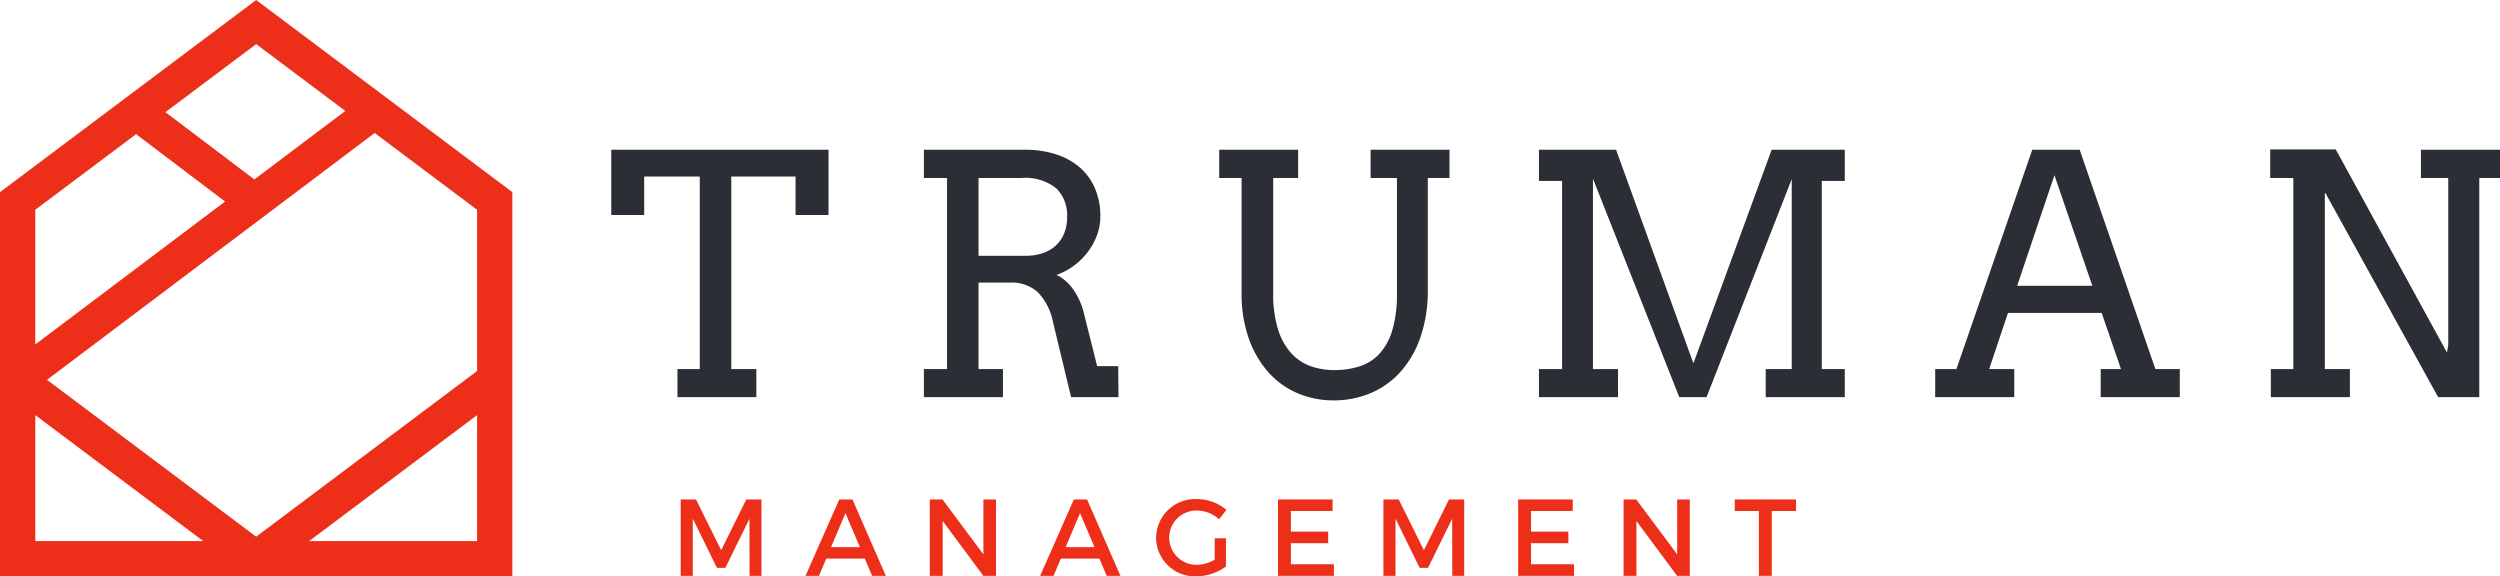 <svg xmlns="http://www.w3.org/2000/svg" xmlns:xlink="http://www.w3.org/1999/xlink" width="282.689" height="65.175" viewBox="0 0 282.689 65.175">
  <defs>
    <clipPath id="clip-path">
      <path id="Path_4" data-name="Path 4" d="M0,23.35H282.688V-41.825H0Z" transform="translate(0 41.825)" fill="none"/>
    </clipPath>
  </defs>
  <g id="Group_20" data-name="Group 20" transform="translate(0 41.825)">
    <g id="Group_1" data-name="Group 1" transform="translate(69.115 -24.891)">
      <path id="Path_1" data-name="Path 1" d="M2.683,8.884H5.208V-12.887H-1.079v4.354H-4.8v-7.38H19.764v7.38H16.039v-4.354H8.771V8.884h2.835v3.173H2.683Z" transform="translate(4.805 15.913)" fill="#2b2e34"/>
    </g>
    <g id="Group_4" data-name="Group 4" transform="translate(0 -41.825)" clip-path="url(#clip-path)">
      <g id="Group_2" data-name="Group 2" transform="translate(104.47 16.934)">
        <path id="Path_2" data-name="Path 2" d="M0,0H11.466a11.239,11.239,0,0,1,3.389.489,7.78,7.78,0,0,1,2.69,1.438A6.51,6.51,0,0,1,19.316,4.3a7.922,7.922,0,0,1,.636,3.266,6,6,0,0,1-.372,2.074,7.224,7.224,0,0,1-1.035,1.9,7.935,7.935,0,0,1-1.572,1.56,7.224,7.224,0,0,1-1.981,1.052,4.158,4.158,0,0,1,.918.58,5.336,5.336,0,0,1,.873.922,7.676,7.676,0,0,1,.745,1.237,7.835,7.835,0,0,1,.536,1.485l1.526,6.088H21.97l.036,3.506h-5.36l-2.054-8.507A6.7,6.7,0,0,0,12.874,16.1a4.431,4.431,0,0,0-3.152-1.08H6.179V24.8H8.941v3.174H0V24.8H2.616V3.191H0ZM6.179,3.191v8.8h5.287a6.209,6.209,0,0,0,1.9-.276,4.153,4.153,0,0,0,1.49-.831,3.825,3.825,0,0,0,.982-1.374,4.776,4.776,0,0,0,.355-1.91,4.247,4.247,0,0,0-1.236-3.247,5.6,5.6,0,0,0-3.925-1.162Z" fill="#2b2e34"/>
      </g>
      <g id="Group_3" data-name="Group 3" transform="translate(137.863 16.934)">
        <path id="Path_3" data-name="Path 3" d="M0,0H8.923V3.191H6.105V16.217a13.434,13.434,0,0,0,.519,4,7.311,7.311,0,0,0,1.435,2.693,5.443,5.443,0,0,0,2.18,1.524,7.751,7.751,0,0,0,2.772.478,9.244,9.244,0,0,0,2.87-.424,5.2,5.2,0,0,0,2.244-1.43,6.8,6.8,0,0,0,1.454-2.676,14.216,14.216,0,0,0,.519-4.161V3.191H17.118V0H26.04V3.191H23.588v12.62a16.072,16.072,0,0,1-.827,5.368A11.449,11.449,0,0,1,20.5,25.11a9.477,9.477,0,0,1-3.38,2.409,10.64,10.64,0,0,1-4.179.82,10.273,10.273,0,0,1-4.08-.81,9.347,9.347,0,0,1-3.308-2.381,11.414,11.414,0,0,1-2.216-3.829,15.315,15.315,0,0,1-.809-5.175V3.191H0Z" fill="#2b2e34"/>
      </g>
    </g>
    <g id="Group_5" data-name="Group 5" transform="translate(174.018 -24.891)">
      <path id="Path_5" data-name="Path 5" d="M0,8.884H2.616V-12.39H0v-3.523H8.722L17.464,8.239l8.849-24.152h8.268v3.523h-2.6V8.884h2.6v3.173h-8.94V8.884h2.942V-12.592l-9.63,24.649H15.865l-9.759-24.7V8.884H8.94v3.173H0Z" transform="translate(0 15.913)" fill="#2b2e34"/>
    </g>
    <g id="Group_6" data-name="Group 6" transform="translate(218.823 -24.891)">
      <path id="Path_6" data-name="Path 6" d="M6.705,8.884H8.995L6.815,2.537H-3.78L-5.906,8.884h2.835v3.173h-8.94V8.884h2.4l8.577-24.8h5.36l8.56,24.8h2.761v3.173H6.705ZM-2.744-.527H5.761L1.473-13.035Z" transform="translate(12.011 15.913)" fill="#2b2e34"/>
    </g>
    <g id="Group_7" data-name="Group 7" transform="translate(256.703 -24.928)">
      <path id="Path_7" data-name="Path 7" d="M0,0V3.229H2.616V24.834H.073v3.173h8.94V24.834H6.179V4.817l12.812,23.19h4.651V3.229h2.344V.036h-8.94V3.229h3.089V22.084l-.145.887L7.414,0Z" fill="#2b2e34"/>
    </g>
    <g id="Group_8" data-name="Group 8" transform="translate(76.97 14.649)">
      <path id="Path_8" data-name="Path 8" d="M2.657,0-.182,5.739-3.032,0H-4.76V8.639h1.37V2.183L-.662,7.737H.287L3.016,2.183l.012,6.456H4.373V0Z" transform="translate(4.76)" fill="#ed2f19"/>
    </g>
    <g id="Group_9" data-name="Group 9" transform="translate(91.084 14.649)">
      <path id="Path_9" data-name="Path 9" d="M1.367,0-2.448,8.639H-.929L-.1,6.688H4.254l.827,1.951H6.635L2.859,0Zm.7,1.554L3.7,5.393H.441Z" transform="translate(2.448)" fill="#ed2f19"/>
    </g>
    <g id="Group_10" data-name="Group 10" transform="translate(105.137 14.649)">
      <path id="Path_10" data-name="Path 10" d="M2.171,0V6.207L-2.457,0H-3.889V8.639h1.457v-6.2l4.6,6.2H3.6V0Z" transform="translate(3.889)" fill="#ed2f19"/>
    </g>
    <g id="Group_11" data-name="Group 11" transform="translate(117.613 14.649)">
      <path id="Path_11" data-name="Path 11" d="M1.366,0-2.447,8.639H-.929L-.1,6.688H4.254l.827,1.951H6.636L2.86,0Zm.7,1.554L3.7,5.393H.44Z" transform="translate(2.447)" fill="#ed2f19"/>
    </g>
    <g id="Group_13" data-name="Group 13" transform="translate(0 -41.825)" clip-path="url(#clip-path)">
      <g id="Group_12" data-name="Group 12" transform="translate(130.728 56.436)">
        <path id="Path_12" data-name="Path 12" d="M2.83,1.588V4.771A5.854,5.854,0,0,1-.528,5.895,4.4,4.4,0,0,1-5.069,1.513,4.422,4.422,0,0,1-.441-2.844,5.193,5.193,0,0,1,2.88-1.633L2.052-.56A3.757,3.757,0,0,0-.441-1.548a3.072,3.072,0,0,0-3.148,3.06A3.086,3.086,0,0,0-.428,4.587a4.019,4.019,0,0,0,1.987-.594V1.588Z" transform="translate(5.069 2.844)" fill="#ed2f19"/>
      </g>
    </g>
    <g id="Group_14" data-name="Group 14" transform="translate(144.51 14.649)">
      <path id="Path_14" data-name="Path 14" d="M0,0V8.639H6.319V7.33H1.457V4.949H5.678V3.64H1.457V1.307H6.172V0Z" fill="#ed2f19"/>
    </g>
    <g id="Group_15" data-name="Group 15" transform="translate(156.43 14.649)">
      <path id="Path_15" data-name="Path 15" d="M2.657,0-.182,5.739-3.032,0H-4.76V8.639h1.37V2.183L-.662,7.737H.287L3.014,2.183l.014,6.456H4.375V0Z" transform="translate(4.76)" fill="#ed2f19"/>
    </g>
    <g id="Group_16" data-name="Group 16" transform="translate(171.667 14.649)">
      <path id="Path_16" data-name="Path 16" d="M0,0V8.639H6.319V7.33H1.455V4.949H5.678V3.64H1.455V1.307H6.172V0Z" fill="#ed2f19"/>
    </g>
    <g id="Group_17" data-name="Group 17" transform="translate(183.586 14.649)">
      <path id="Path_17" data-name="Path 17" d="M2.171,0V6.207L-2.457,0H-3.889V8.639h1.455v-6.2l4.6,6.2H3.6V0Z" transform="translate(3.889)" fill="#ed2f19"/>
    </g>
    <g id="Group_18" data-name="Group 18" transform="translate(196.159 14.649)">
      <path id="Path_18" data-name="Path 18" d="M0,0V1.307H2.727V8.639H4.186V1.307H6.923V0Z" fill="#ed2f19"/>
    </g>
    <g id="Group_19" data-name="Group 19" transform="translate(0 -41.825)">
      <path id="Path_19" data-name="Path 19" d="M10.378,0-18.589,21.725V65.175H39.345V21.725ZM.118,12.683l10.26-7.695,10.077,7.556L10.174,20.29ZM-13.274,42.948,23.777,15.039,35.355,23.72V41.953L10.378,60.686ZM-14.6,23.72-3.2,15.173,6.859,22.787-14.6,38.949ZM35.355,46.94V61.183H16.365Zm-49.952,0L4.392,61.183H-14.6Z" transform="translate(18.589)" fill="#ed2f19"/>
    </g>
  </g>
</svg>
